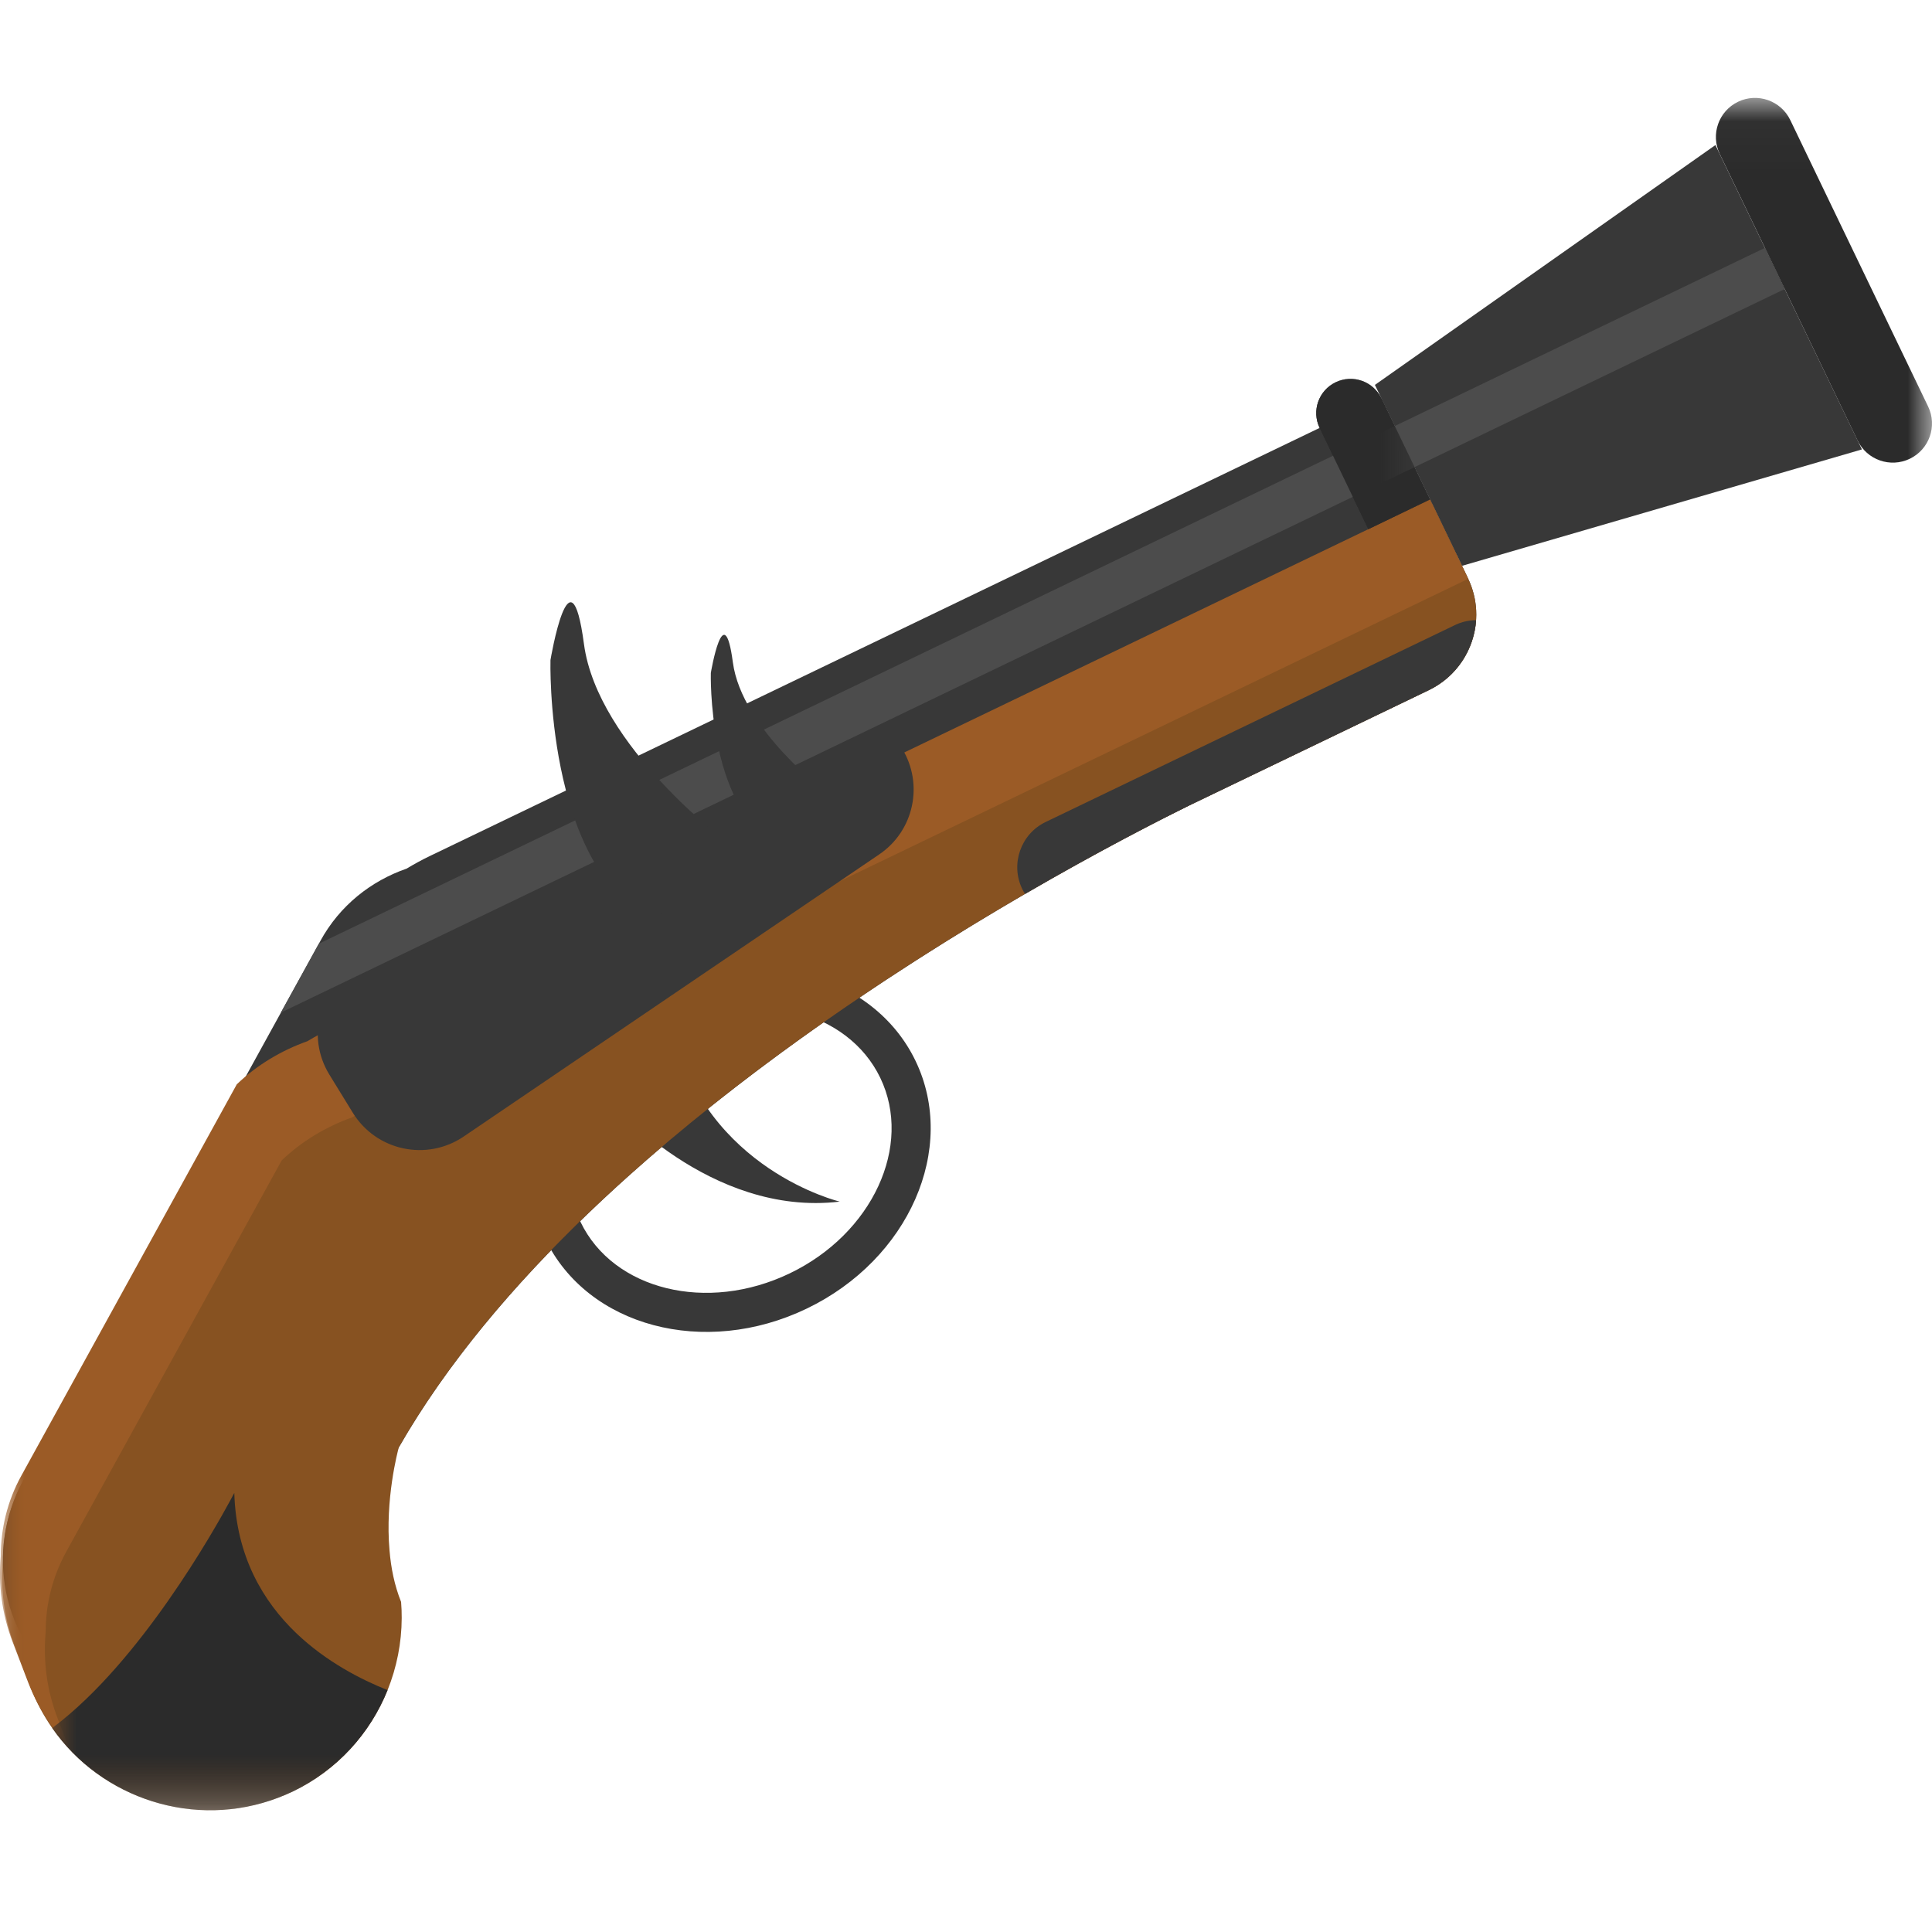 <?xml version="1.0" encoding="UTF-8"?>
<svg width="40px" height="40px" viewBox="0 0 40 40" version="1.1" xmlns="http://www.w3.org/2000/svg" xmlns:xlink="http://www.w3.org/1999/xlink">
    <title>ArmaAntigua_40x40</title>
    <defs>
        <polygon id="path-1" points="0.002 0.027 40 0.027 40 35.478 0.002 35.478"></polygon>
        <polygon id="path-3" points="0 0.004 28.528 0.004 28.528 29.638 0 29.638"></polygon>
    </defs>
    <g id="ArmaAntigua_40x40" stroke="none" stroke-width="1" fill="none" fill-rule="evenodd">
        <g id="shutterstock_467400866" transform="translate(0, 2)">
            <path d="M17.386,22.878 C17.386,22.878 14.619,22.218 13.93,19.33 C13.24,16.442 12.638,20.796 12.638,20.796 C12.638,20.796 14.694,23.2 17.386,22.878" id="Fill-1" fill="#383838"></path>
            <g id="Group-5" transform="translate(0.04, 6.24)" fill="#383838">
                <path d="M11.98,17.061 C11.302,15.652 12.141,13.837 13.853,13.013 C15.563,12.19 17.507,12.667 18.185,14.075 C18.863,15.484 18.022,17.301 16.312,18.123 C14.6,18.947 12.658,18.47 11.98,17.061 Z M11.25,17.412 C12.123,19.226 14.546,19.872 16.663,18.853 C18.778,17.836 19.788,15.538 18.915,13.724 C18.042,11.91 15.617,11.266 13.502,12.283 C11.385,13.302 10.377,15.598 11.25,17.412 L11.25,17.412 Z" id="Fill-2"></path>
                <path d="M1.347,26.693 C2.948,27.833 5.153,27.294 6.073,25.622 L8.218,21.724 C12.199,14.783 22.433,9.493 24.588,8.433 L29.539,6.05 C30.405,5.634 30.768,4.596 30.353,3.733 L28.566,0.019 C28.562,0.012 28.553,0.007 28.546,0.011 L8.849,9.488 C8.684,9.567 8.528,9.654 8.375,9.746 C8.375,9.746 8.375,9.746 8.373,9.746 C7.641,10 6.993,10.509 6.594,11.239 L0.444,22.41 C-0.358,23.864 -0.004,25.73 1.347,26.693" id="Fill-4"></path>
            </g>
            <polyline id="Fill-6" fill="#383838" points="30.269 9.715 38.549 7.305 35.516 1.003 28.466 5.969 30.269 9.715"></polyline>
            <g id="Group-13">
                <mask id="mask-2" fill="white">
                    <use xlink:href="#path-1"></use>
                </mask>
                <g id="Clip-8"></g>
                <polyline id="Fill-7" fill="#4C4C4C" mask="url(#mask-2)" points="29.286 7.672 28.876 6.821 36.541 3.132 36.951 3.984 29.286 7.672"></polyline>
                <path d="M39.541,7.498 L39.541,7.498 C39.138,7.692 38.654,7.523 38.459,7.12 L35.606,1.188 C35.412,0.785 35.581,0.301 35.984,0.107 C36.387,-0.087 36.872,0.083 37.066,0.486 L39.92,6.417 C40.114,6.82 39.944,7.304 39.541,7.498" id="Fill-9" fill="#2B2B2B" mask="url(#mask-2)"></path>
                <path d="M29.804,10.385 L29.804,10.385 C30.157,10.215 30.306,9.792 30.136,9.439 L28.599,6.245 C28.429,5.892 28.006,5.744 27.653,5.914 C27.3,6.084 27.152,6.507 27.322,6.86 L28.858,10.054 C29.028,10.406 29.452,10.555 29.804,10.385" id="Fill-10" fill="#2B2B2B" mask="url(#mask-2)"></path>
                <path d="M0.629,32.927 L0.307,32.089 C0.084,31.51 0.009,30.91 0.06,30.329 C0.062,30.328 0.061,30.326 0.061,30.326 C0.06,30.324 0.062,30.323 0.061,30.321 C0.061,30.317 0.062,30.314 0.062,30.31 C0.06,29.744 0.197,29.171 0.484,28.65 L4.948,20.542 C5.365,20.143 5.866,19.844 6.401,19.654 C6.403,19.653 6.403,19.653 6.403,19.653 C6.583,19.546 6.767,19.446 6.959,19.354 L29.653,8.434 L30.393,9.973 C30.527,10.252 30.581,10.552 30.561,10.841 C30.519,11.445 30.164,12.009 29.579,12.29 L24.628,14.673 C24.023,14.971 22.783,15.601 21.223,16.507 C17.221,18.832 11.121,22.97 8.258,27.964 C8.258,27.964 8.257,27.967 8.256,27.969 C8.234,28.05 7.97,29.042 8.065,30.102 C8.094,30.459 8.167,30.824 8.303,31.163 L8.304,31.165 C8.313,31.277 8.318,31.39 8.317,31.5 C8.315,32.016 8.214,32.52 8.025,32.991 C7.665,33.886 6.982,34.649 6.064,35.09 C5.967,35.137 5.868,35.178 5.766,35.218 C4.031,35.882 2.101,35.239 1.081,33.777 C0.9,33.518 0.748,33.234 0.629,32.927" id="Fill-11" fill="#875221" mask="url(#mask-2)"></path>
                <path d="M1.036,33.684 C1.151,33.847 1.276,34 1.41,34.143 L1.191,33.571 C0.969,32.993 0.894,32.393 0.944,31.811 C0.946,31.81 0.945,31.809 0.945,31.809 C0.944,31.807 0.946,31.806 0.945,31.804 C0.946,31.801 0.946,31.797 0.946,31.792 C0.944,31.227 1.082,30.655 1.368,30.133 L5.832,22.025 C6.249,21.626 6.75,21.327 7.286,21.136 C7.288,21.135 7.288,21.135 7.288,21.135 C7.468,21.029 7.651,20.929 7.843,20.837 L30.394,9.986 C30.38,9.95 30.365,9.915 30.348,9.88 L29.608,8.341 L6.914,19.261 C6.722,19.353 6.539,19.453 6.359,19.56 C6.359,19.56 6.359,19.56 6.357,19.56 C5.821,19.751 5.32,20.05 4.903,20.449 L0.439,28.557 C0.152,29.077 0.015,29.651 0.017,30.217 C0.017,30.221 0.016,30.224 0.016,30.228 C0.017,30.23 0.015,30.231 0.016,30.233 C0.016,30.233 0.017,30.235 0.015,30.236 C-0.035,30.817 0.04,31.417 0.262,31.996 L0.584,32.834 C0.703,33.141 0.855,33.425 1.036,33.684" id="Fill-12" fill="#9B5B26" mask="url(#mask-2)"></path>
            </g>
            <path d="M9.6,21.531 L18.204,15.689 C18.923,15.202 19.13,14.235 18.675,13.495 C18.22,12.756 17.263,12.505 16.504,12.927 L7.414,17.98 C6.605,18.43 6.335,19.463 6.82,20.25 L7.305,21.039 C7.79,21.826 8.834,22.05 9.6,21.531" id="Fill-14" fill="#383838"></path>
            <polyline id="Fill-15" fill="#4C4C4C" points="28.876 6.821 29.286 7.672 5.815 18.965 6.601 17.539 28.876 6.821"></polyline>
            <g id="Group-19" transform="translate(1.08, 5.84)">
                <mask id="mask-4" fill="white">
                    <use xlink:href="#path-3"></use>
                </mask>
                <g id="Clip-17"></g>
                <path d="M27.25,3.116 L26.242,1.02 C26.072,0.667 26.22,0.244 26.573,0.074 C26.926,-0.096 27.349,0.052 27.519,0.405 L28.528,2.501 L27.25,3.116" id="Fill-16" fill="#2B2B2B" mask="url(#mask-4)"></path>
                <path d="M0,27.938 C1.021,29.4 2.95,30.042 4.685,29.378 C4.787,29.338 4.886,29.297 4.983,29.251 C5.901,28.809 6.584,28.047 6.944,27.152 C6.397,26.934 5.676,26.566 5.057,25.976 C4.367,25.317 3.808,24.379 3.771,23.069 C3.718,23.169 2.397,25.708 0.704,27.336 C0.475,27.556 0.24,27.759 0,27.938" id="Fill-18" fill="#2B2B2B" mask="url(#mask-4)"></path>
            </g>
            <path d="M21.163,16.403 C21.181,16.439 21.2,16.475 21.223,16.507 C22.783,15.601 24.023,14.971 24.628,14.673 L29.579,12.29 C30.164,12.009 30.519,11.445 30.561,10.841 C30.412,10.84 30.262,10.874 30.12,10.943 L21.648,15.019 C21.134,15.266 20.916,15.888 21.163,16.403" id="Fill-20" fill="#383838"></path>
            <path d="M17.143,14.434 C17.143,14.434 15.359,13.108 15.173,11.712 C14.988,10.316 14.717,11.932 14.717,11.932 C14.717,11.932 14.64,14.677 16.071,15.474 C16.071,15.474 17.022,15.089 17.143,14.434" id="Fill-21" fill="#383838"></path>
            <path d="M15.08,15.462 C15.08,15.462 12.371,13.45 12.09,11.332 C11.808,9.213 11.397,11.665 11.397,11.665 C11.397,11.665 11.28,15.832 13.453,17.04 C13.453,17.04 14.895,16.457 15.08,15.462" id="Fill-22" fill="#383838"></path>
        </g>
    </g>
</svg>